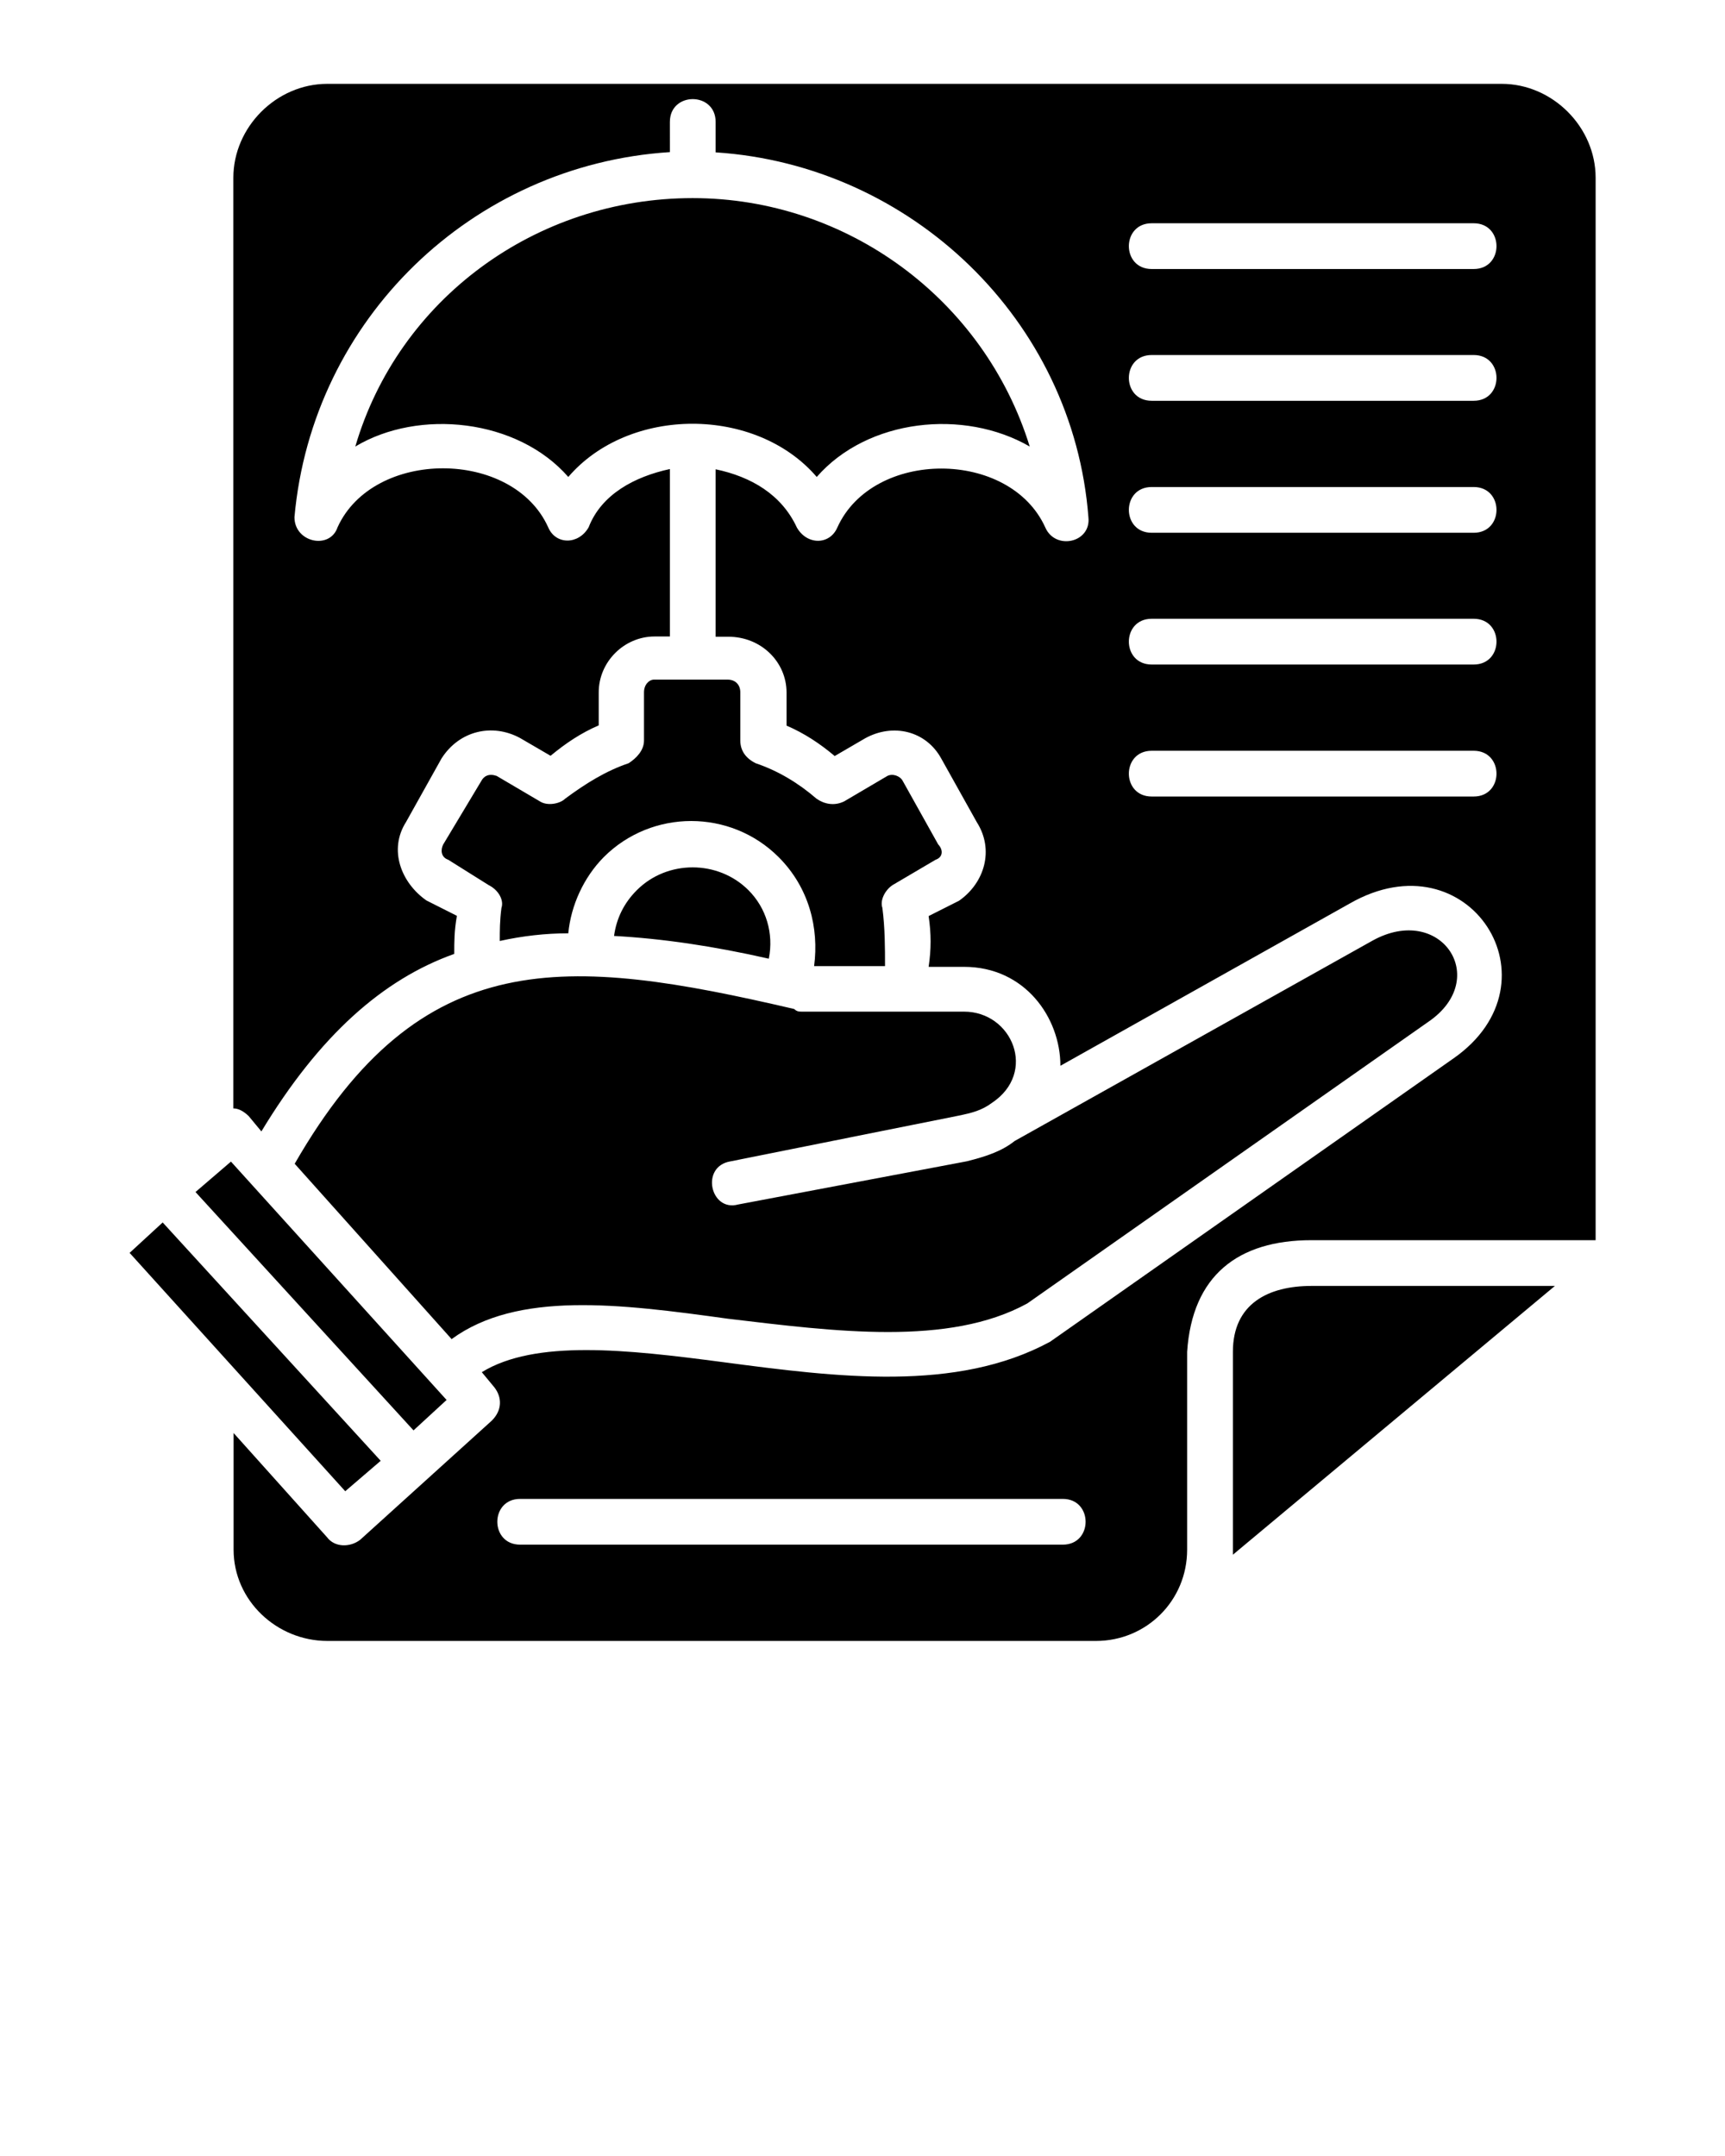 <?xml version="1.0" encoding="UTF-8"?> <svg xmlns="http://www.w3.org/2000/svg" xmlns:xlink="http://www.w3.org/1999/xlink" version="1.1" x="0px" y="0px" viewBox="0 0 72 90" style="enable-background:new 0 0 72 72;" xml:space="preserve"><style type="text/css"> .st0{fill-rule:evenodd;clip-rule:evenodd;} </style><path d="M9.75,59.82v4.87c0,2.12,1.8,3.81,3.92,3.81h32.07c2.12,0,3.81-1.69,3.81-3.81v-8.26c0.21-3.18,2.12-4.66,5.19-4.66h11.86 V7.42c0-2.12-1.8-3.92-3.92-3.92H13.66c-2.12,0-3.92,1.8-3.92,3.92v38.85c0.21,0,0.42,0.11,0.64,0.32l0.53,0.64 c2.43-4.02,5.08-6.35,8.05-7.41c0-0.53,0-0.95,0.11-1.59l-1.27-0.64c-1.06-0.74-1.59-2.12-0.85-3.28l1.48-2.65 c0.74-1.16,2.12-1.48,3.28-0.85l1.27,0.74c0.64-0.53,1.27-0.95,2.01-1.27v-1.38c0-1.27,1.06-2.33,2.33-2.33h0.64v-6.99 c-1.48,0.32-2.86,1.06-3.39,2.43c-0.42,0.74-1.38,0.74-1.69,0c-1.48-3.28-7.3-3.28-8.79,0c-0.32,0.95-1.8,0.64-1.8-0.42 c0.74-8.26,7.41-14.71,15.67-15.24V5.09c0-1.27,1.91-1.27,1.91,0v1.27c8.15,0.53,14.93,6.99,15.56,15.24 c0.11,1.06-1.38,1.38-1.8,0.42c-1.48-3.28-7.2-3.28-8.68,0c-0.32,0.74-1.27,0.74-1.69,0c-0.64-1.38-1.91-2.12-3.39-2.43v6.99h0.53 c1.38,0,2.43,1.06,2.43,2.33v1.38c0.74,0.32,1.38,0.74,2.01,1.27l1.27-0.74c1.16-0.64,2.54-0.32,3.18,0.85l1.48,2.65 c0.74,1.16,0.32,2.54-0.74,3.28l-1.27,0.64c0.11,0.74,0.11,1.38,0,2.12h1.48c2.54,0,4.02,2.12,4.02,4.13l12.07-6.77 c4.98-2.86,8.89,3.28,4.34,6.46L43.83,56.01c-3.92,2.12-8.89,1.48-13.66,0.85c-4.02-0.53-7.83-0.95-10.06,0.42l0.53,0.64 c0.32,0.42,0.32,0.95-0.11,1.38l-5.5,4.98c-0.42,0.32-1.06,0.32-1.38-0.11L9.75,59.82z M21.71,64.48c-1.27,0-1.27-1.91,0-1.91h22.65 c1.27,0,1.27,1.91,0,1.91H21.71z M48.07,11.23c-1.27,0-1.27-1.91,0-1.91h13.44c1.27,0,1.27,1.91,0,1.91H48.07z M48.07,16.73 c-1.27,0-1.27-1.91,0-1.91h13.44c1.27,0,1.27,1.91,0,1.91H48.07z M48.07,22.24c-1.27,0-1.27-1.91,0-1.91h13.44 c1.27,0,1.27,1.91,0,1.91H48.07z M48.07,27.74c-1.27,0-1.27-1.91,0-1.91h13.44c1.27,0,1.27,1.91,0,1.91H48.07z M48.07,33.25 c-1.27,0-1.27-1.91,0-1.91h13.44c1.27,0,1.27,1.91,0,1.91H48.07z M23.72,19.91c2.54-2.96,7.83-2.96,10.37,0 c2.12-2.43,6.14-2.86,8.89-1.27C41.08,12.5,35.36,8.27,28.91,8.27c-6.56,0-12.28,4.23-14.08,10.37 C17.48,17.05,21.6,17.48,23.72,19.91L23.72,19.91z M20.86,39.28c0.95-0.21,1.91-0.32,2.86-0.32c0.11-1.16,0.64-2.33,1.48-3.18 c2.01-2.01,5.29-2.01,7.3,0c1.27,1.27,1.69,2.96,1.48,4.55h2.96c0-0.74,0-1.59-0.11-2.43c-0.11-0.32,0.11-0.74,0.42-0.95l1.8-1.06 c0.32-0.11,0.32-0.42,0.11-0.64l-1.48-2.65c-0.11-0.21-0.42-0.32-0.64-0.21l-1.8,1.06c-0.42,0.21-0.85,0.11-1.16-0.11 c-0.74-0.64-1.59-1.16-2.54-1.48c-0.42-0.21-0.64-0.53-0.64-0.95v-2.01c0-0.32-0.21-0.53-0.53-0.53h-3.07 c-0.21,0-0.42,0.21-0.42,0.53v2.01c0,0.42-0.32,0.74-0.64,0.95c-0.95,0.32-1.8,0.85-2.65,1.48c-0.21,0.21-0.74,0.32-1.06,0.11 l-1.8-1.06c-0.32-0.11-0.53,0-0.64,0.21l-1.59,2.65c-0.11,0.21-0.11,0.53,0.21,0.64l1.69,1.06c0.42,0.21,0.64,0.64,0.53,0.95 C20.86,38.43,20.86,38.86,20.86,39.28L20.86,39.28z M25.63,39.07c2.01,0.11,4.13,0.42,6.46,0.95c0.21-1.06-0.11-2.12-0.85-2.86 c-1.27-1.27-3.39-1.27-4.66,0C26.05,37.69,25.73,38.33,25.63,39.07L25.63,39.07z M18.85,55.9c2.75-2.01,6.99-1.48,11.54-0.85 c4.45,0.53,9.21,1.16,12.49-0.64l16.73-11.75c2.65-1.8,0.53-4.98-2.33-3.39l-14.93,8.36c-0.53,0.42-1.16,0.64-2.01,0.85l-9.53,1.8 c-1.16,0.32-1.59-1.59-0.32-1.8l9.53-1.91c0.53-0.11,0.95-0.21,1.38-0.53c1.91-1.27,0.85-3.81-1.16-3.81h-6.77 c-0.11,0-0.21,0-0.32-0.11c-9.53-2.22-15.56-2.75-20.85,6.46L18.85,55.9z M8.16,49.76l9.1,9.95l1.38-1.27l-9-9.95L8.16,49.76z M15.89,60.98l-9.1-9.95L5.41,52.3l9,9.95L15.89,60.98z M51.46,64.9L64.9,53.68H54.74c-1.8,0-3.28,0.74-3.28,2.75 C51.46,59.29,51.46,62.04,51.46,64.9L51.46,64.9z"></path></svg> 